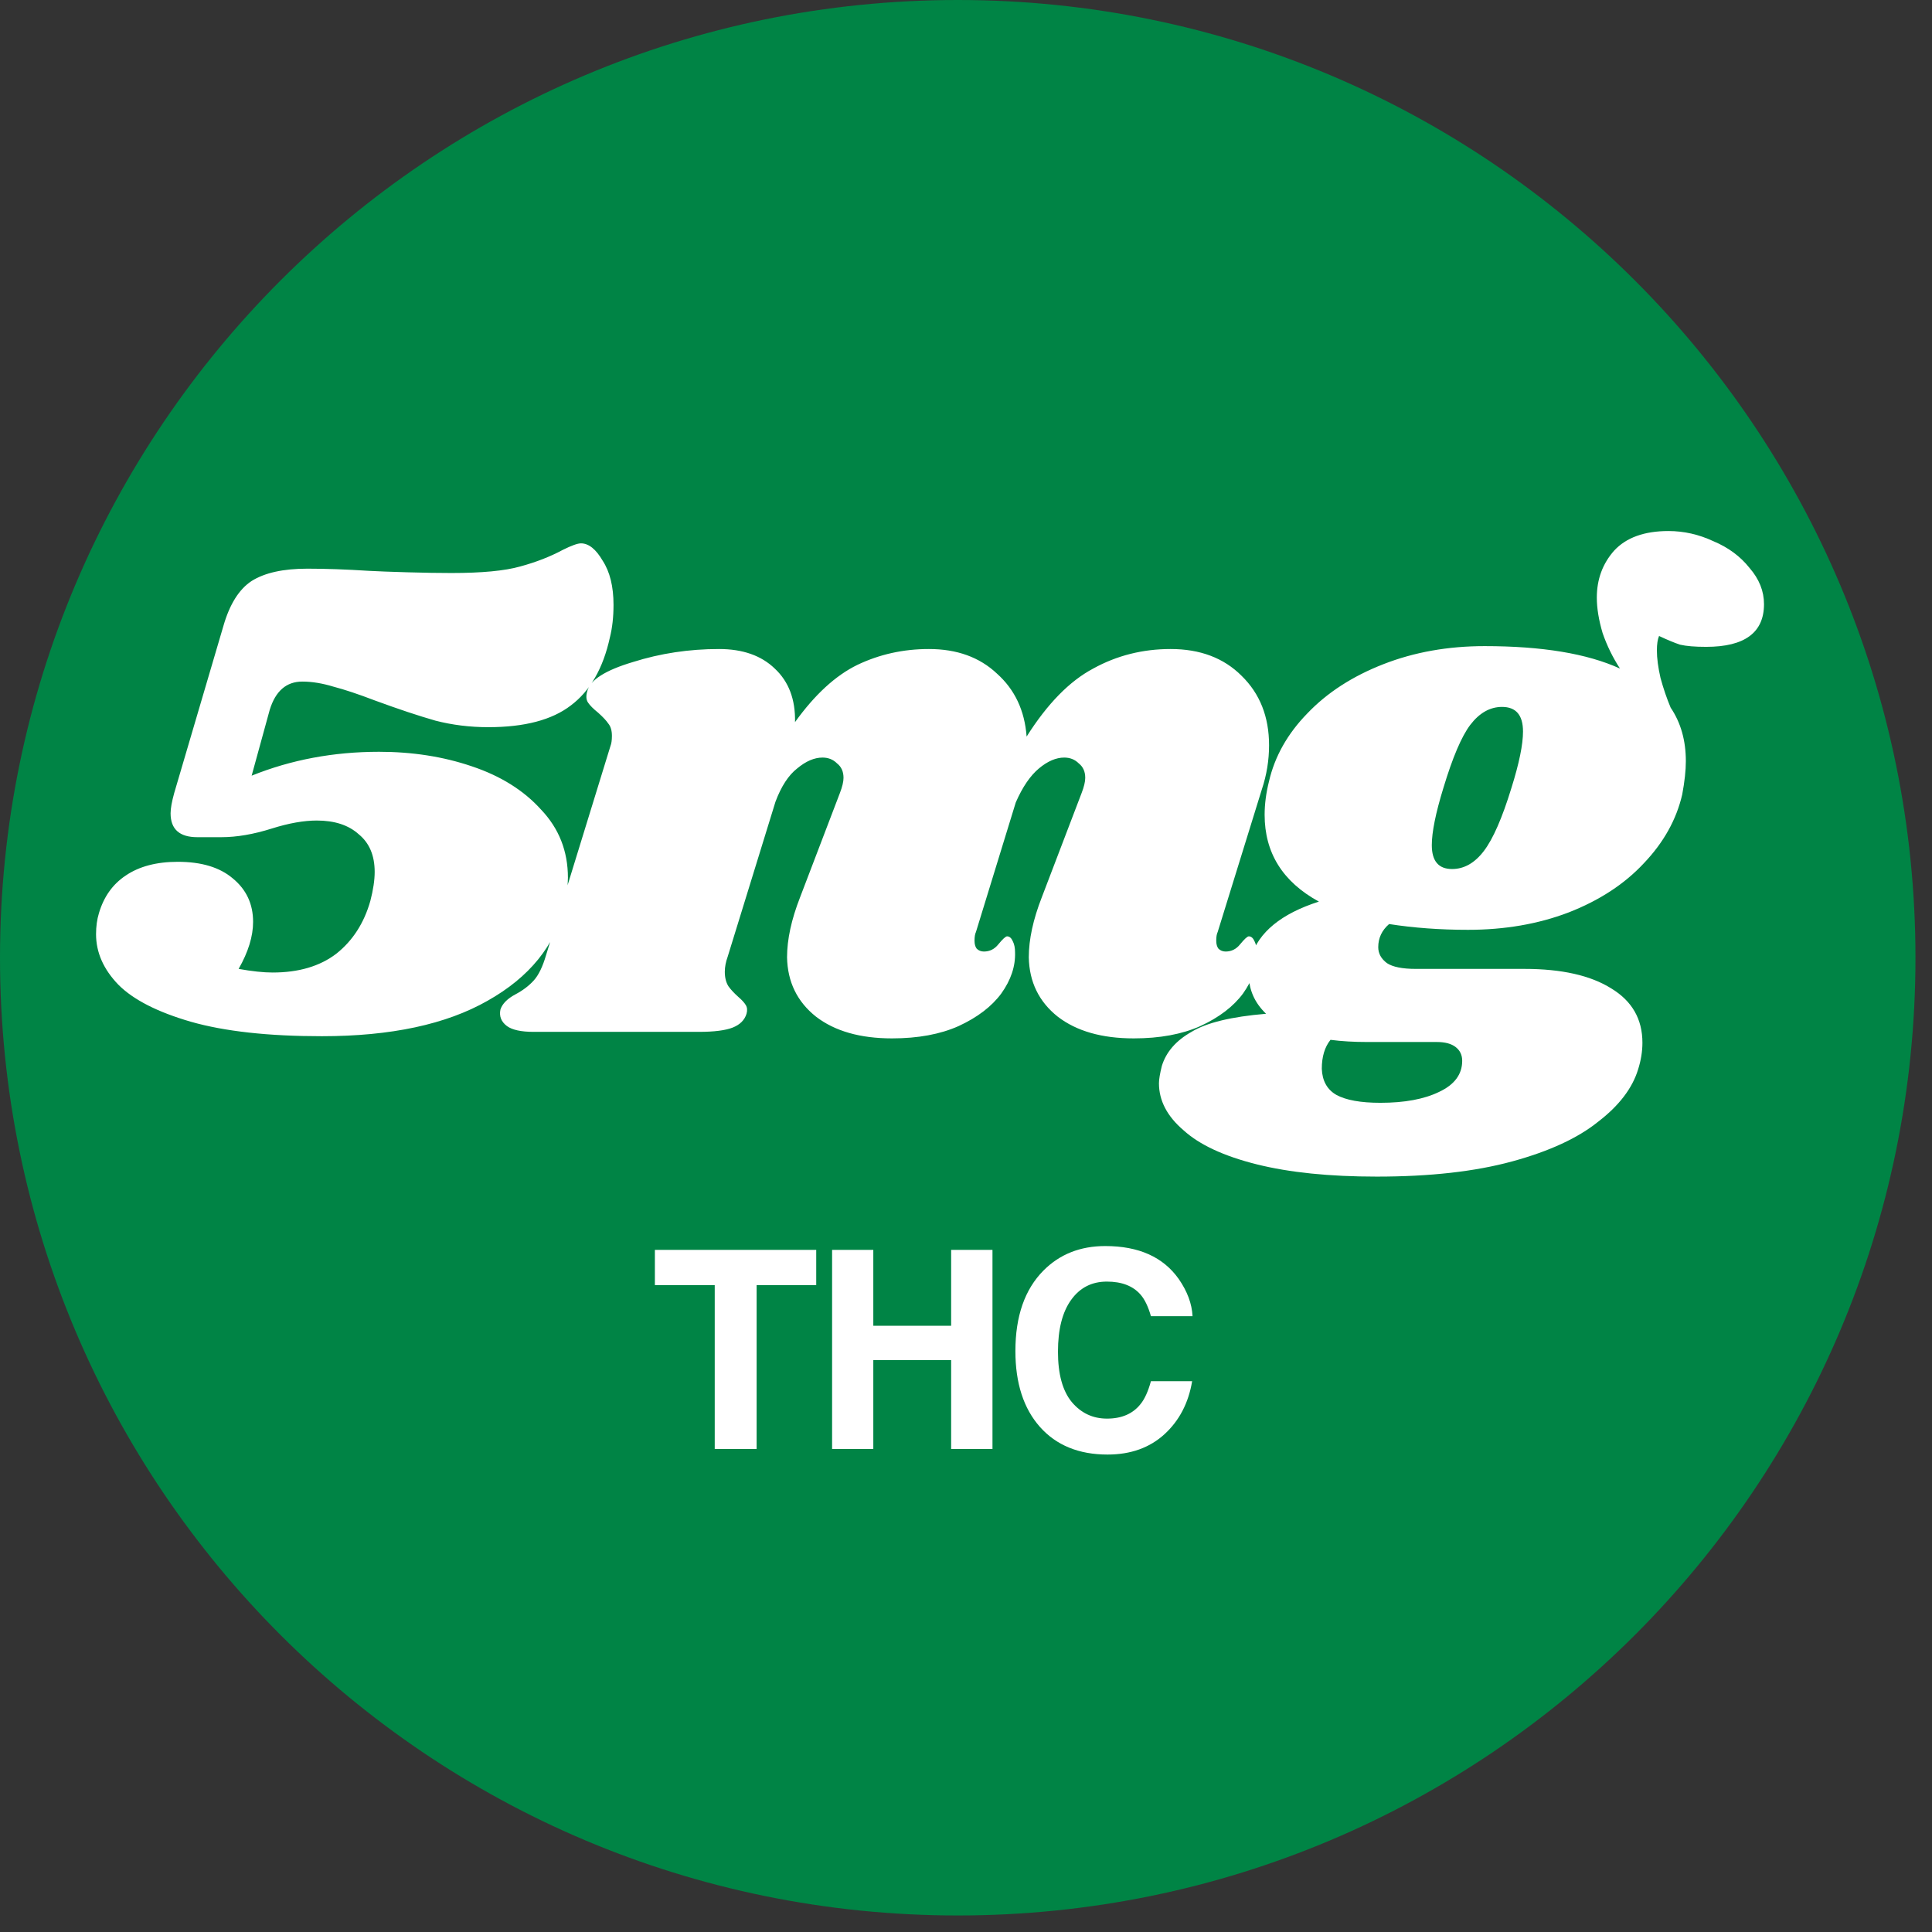 <svg xmlns="http://www.w3.org/2000/svg" fill="none" viewBox="0 0 88 88" height="88" width="88">
<rect x="0" y="0" width="88" height="88" fill="#333333" stroke="none"/>
<path fill="#008445" d="M2.09813e-05 43.624C1.99282e-05 67.716 19.531 87.247 43.624 87.247C67.716 87.247 87.247 67.716 87.247 43.624C87.247 19.531 67.716 -8.53726e-07 43.624 -1.90685e-06C19.531 -2.95997e-06 2.20345e-05 19.531 2.09813e-05 43.624Z"></path>
<path fill="white" d="M26.462 24.749C26.813 24.749 27.143 25.012 27.451 25.54C27.78 26.045 27.945 26.716 27.945 27.551C27.945 28.1 27.89 28.595 27.78 29.034C27.472 30.441 26.879 31.474 26 32.133C25.143 32.792 23.89 33.122 22.242 33.122C21.407 33.122 20.605 33.023 19.835 32.825C19.066 32.605 18.143 32.298 17.066 31.902C16.319 31.616 15.693 31.408 15.187 31.276C14.682 31.122 14.209 31.045 13.77 31.045C13.044 31.045 12.55 31.474 12.286 32.331L11.462 35.331C13.264 34.605 15.198 34.243 17.264 34.243C18.78 34.243 20.187 34.462 21.484 34.902C22.802 35.342 23.857 36.001 24.648 36.88C25.462 37.737 25.868 38.77 25.868 39.979C25.868 40.33 25.813 40.759 25.703 41.264C25.286 43.066 24.121 44.506 22.209 45.583C20.319 46.66 17.803 47.198 14.66 47.198C12.22 47.198 10.232 46.978 8.693 46.539C7.177 46.099 6.078 45.539 5.397 44.858C4.715 44.154 4.375 43.385 4.375 42.55C4.375 42.198 4.419 41.88 4.506 41.594C4.726 40.847 5.133 40.275 5.726 39.88C6.342 39.462 7.133 39.254 8.1 39.254C9.177 39.254 10.012 39.506 10.605 40.012C11.22 40.517 11.528 41.176 11.528 41.99C11.528 42.649 11.308 43.363 10.869 44.132C11.484 44.242 12.001 44.297 12.418 44.297C13.605 44.297 14.572 44.011 15.319 43.44C16.066 42.847 16.583 42.044 16.869 41.034C17 40.528 17.066 40.089 17.066 39.715C17.066 38.968 16.825 38.396 16.341 38.001C15.88 37.583 15.242 37.374 14.429 37.374C13.836 37.374 13.154 37.495 12.385 37.737C11.55 38.001 10.781 38.133 10.078 38.133H8.99C8.177 38.133 7.77 37.77 7.77 37.045C7.77 36.825 7.825 36.517 7.935 36.122L10.177 28.507C10.462 27.518 10.891 26.837 11.462 26.463C12.056 26.089 12.902 25.902 14.001 25.902C14.836 25.902 15.77 25.935 16.803 26.001C17.198 26.023 17.781 26.045 18.55 26.067C19.319 26.089 19.989 26.1 20.561 26.1C21.945 26.1 22.989 26.001 23.692 25.803C24.418 25.606 25.066 25.353 25.637 25.045C26.033 24.848 26.308 24.749 26.462 24.749ZM55.464 42.451C55.42 42.539 55.398 42.671 55.398 42.847C55.398 43.001 55.431 43.121 55.497 43.209C55.585 43.297 55.695 43.341 55.827 43.341C56.09 43.341 56.31 43.231 56.486 43.011C56.684 42.77 56.816 42.649 56.882 42.649C56.991 42.649 57.079 42.726 57.145 42.88C57.211 43.011 57.244 43.176 57.244 43.374C57.266 44.011 57.057 44.638 56.618 45.253C56.178 45.847 55.53 46.341 54.673 46.737C53.838 47.11 52.827 47.297 51.64 47.297C50.19 47.297 49.036 46.967 48.179 46.308C47.322 45.627 46.882 44.726 46.86 43.605C46.86 42.792 47.058 41.88 47.453 40.869L49.266 36.122C49.376 35.836 49.431 35.605 49.431 35.429C49.431 35.144 49.332 34.924 49.135 34.77C48.959 34.594 48.739 34.506 48.475 34.506C48.102 34.506 47.717 34.671 47.322 35.001C46.926 35.331 46.574 35.847 46.267 36.55L44.453 42.451C44.41 42.539 44.388 42.671 44.388 42.847C44.388 43.001 44.42 43.121 44.486 43.209C44.574 43.297 44.684 43.341 44.816 43.341C45.08 43.341 45.3 43.231 45.475 43.011C45.673 42.77 45.805 42.649 45.871 42.649C45.981 42.649 46.069 42.726 46.135 42.88C46.201 43.011 46.234 43.176 46.234 43.374C46.256 44.011 46.047 44.638 45.607 45.253C45.168 45.847 44.519 46.341 43.662 46.737C42.827 47.11 41.816 47.297 40.63 47.297C39.179 47.297 38.025 46.967 37.168 46.308C36.311 45.627 35.871 44.726 35.849 43.605C35.849 42.792 36.047 41.88 36.443 40.869L38.256 36.122C38.366 35.836 38.421 35.605 38.421 35.429C38.421 35.144 38.322 34.924 38.124 34.77C37.948 34.594 37.728 34.506 37.465 34.506C37.091 34.506 36.707 34.671 36.311 35.001C35.915 35.309 35.586 35.814 35.322 36.517L33.146 43.572C33.058 43.814 33.014 44.044 33.014 44.264C33.014 44.528 33.069 44.748 33.179 44.923C33.289 45.077 33.443 45.242 33.641 45.418C33.795 45.55 33.904 45.671 33.97 45.781C34.036 45.891 34.047 46.022 34.003 46.176C33.916 46.462 33.707 46.671 33.377 46.803C33.047 46.934 32.531 47 31.828 47H24.311C23.74 47 23.334 46.913 23.092 46.737C22.828 46.539 22.729 46.286 22.795 45.978C22.883 45.715 23.114 45.484 23.487 45.286C23.817 45.11 24.092 44.902 24.311 44.66C24.531 44.418 24.718 44.033 24.872 43.506L27.806 33.979C27.85 33.869 27.872 33.715 27.872 33.517C27.872 33.276 27.817 33.089 27.707 32.957C27.619 32.825 27.465 32.66 27.245 32.463C27.026 32.287 26.872 32.133 26.784 32.001C26.696 31.869 26.685 31.693 26.751 31.474C26.883 30.968 27.575 30.529 28.828 30.155C30.081 29.759 31.388 29.562 32.751 29.562C33.828 29.562 34.674 29.858 35.289 30.452C35.926 31.045 36.234 31.858 36.212 32.891C37.113 31.638 38.058 30.77 39.047 30.287C40.058 29.803 41.146 29.562 42.311 29.562C43.585 29.562 44.618 29.935 45.41 30.682C46.223 31.408 46.673 32.364 46.761 33.55C47.706 32.056 48.717 31.023 49.794 30.452C50.871 29.858 52.047 29.562 53.321 29.562C54.662 29.562 55.739 29.968 56.552 30.781C57.387 31.595 57.804 32.649 57.804 33.946C57.804 34.627 57.695 35.298 57.475 35.957L55.464 42.451ZM75.997 24.188C76.7 24.188 77.381 24.342 78.04 24.65C78.722 24.935 79.271 25.342 79.689 25.869C80.128 26.375 80.348 26.924 80.348 27.518C80.348 28.814 79.469 29.463 77.711 29.463C77.205 29.463 76.81 29.43 76.524 29.364C76.26 29.276 75.942 29.144 75.568 28.968C75.502 29.122 75.469 29.342 75.469 29.628C75.469 29.979 75.524 30.397 75.634 30.88C75.766 31.364 75.92 31.814 76.096 32.232C76.557 32.913 76.788 33.726 76.788 34.671C76.788 35.089 76.733 35.594 76.623 36.188C76.359 37.331 75.777 38.374 74.876 39.319C73.997 40.264 72.854 41.012 71.447 41.561C70.063 42.089 68.535 42.352 66.865 42.352C65.59 42.352 64.393 42.264 63.272 42.089C62.942 42.374 62.777 42.726 62.777 43.143C62.777 43.429 62.909 43.671 63.173 43.869C63.437 44.044 63.876 44.132 64.492 44.132H69.436C71.129 44.132 72.447 44.429 73.392 45.022C74.337 45.594 74.81 46.418 74.81 47.495C74.81 47.89 74.744 48.297 74.612 48.715C74.348 49.572 73.744 50.363 72.799 51.088C71.876 51.835 70.568 52.44 68.876 52.901C67.184 53.363 65.129 53.593 62.712 53.593C60.558 53.593 58.734 53.407 57.239 53.033C55.745 52.659 54.635 52.143 53.91 51.484C53.162 50.846 52.789 50.132 52.789 49.341C52.789 49.165 52.833 48.901 52.921 48.55C53.118 47.912 53.569 47.396 54.272 47C54.954 46.583 56.085 46.308 57.668 46.176C57.14 45.671 56.877 45.066 56.877 44.363C56.877 44.121 56.91 43.869 56.975 43.605C57.327 42.462 58.36 41.616 60.074 41.067C58.426 40.166 57.602 38.847 57.602 37.111C57.602 36.627 57.668 36.122 57.8 35.594C58.063 34.452 58.646 33.419 59.547 32.495C60.448 31.55 61.602 30.803 63.008 30.254C64.415 29.704 65.953 29.43 67.623 29.43C70.239 29.43 72.293 29.77 73.788 30.452C73.458 29.946 73.195 29.408 72.997 28.836C72.821 28.243 72.733 27.704 72.733 27.221C72.733 26.386 72.997 25.672 73.524 25.078C74.074 24.485 74.898 24.188 75.997 24.188ZM68.843 35.891C69.195 34.77 69.371 33.913 69.371 33.32C69.371 32.572 69.052 32.199 68.415 32.199C67.865 32.199 67.382 32.474 66.964 33.023C66.568 33.55 66.162 34.506 65.744 35.891C65.393 37.034 65.217 37.902 65.217 38.495C65.217 39.221 65.525 39.583 66.14 39.583C66.689 39.583 67.173 39.308 67.59 38.759C68.008 38.21 68.425 37.254 68.843 35.891ZM62.283 47.462C61.668 47.462 61.107 47.429 60.602 47.363C60.338 47.693 60.206 48.132 60.206 48.682C60.228 49.231 60.448 49.627 60.865 49.868C61.305 50.11 61.975 50.231 62.876 50.231C63.975 50.231 64.865 50.066 65.546 49.736C66.25 49.407 66.601 48.934 66.601 48.319C66.601 48.055 66.502 47.846 66.305 47.693C66.107 47.539 65.821 47.462 65.448 47.462H62.283Z"></path>
<path fill="white" d="M37.178 56.929V58.535H34.463V66H32.555V58.535H29.829V56.929H37.178ZM43.323 66V61.951H39.778V66H37.901V56.929H39.778V60.387H43.323V56.929H45.206V66H43.323ZM53.045 65.323C52.368 65.943 51.502 66.253 50.447 66.253C49.143 66.253 48.117 65.834 47.37 64.997C46.623 64.156 46.25 63.003 46.25 61.538C46.25 59.955 46.675 58.734 47.524 57.876C48.263 57.13 49.202 56.756 50.343 56.756C51.869 56.756 52.985 57.257 53.691 58.258C54.081 58.82 54.29 59.384 54.319 59.95H52.423C52.3 59.516 52.142 59.187 51.949 58.966C51.604 58.572 51.094 58.375 50.417 58.375C49.727 58.375 49.184 58.654 48.786 59.212C48.388 59.766 48.189 60.552 48.189 61.569C48.189 62.587 48.398 63.35 48.816 63.859C49.239 64.363 49.775 64.616 50.423 64.616C51.087 64.616 51.594 64.398 51.943 63.963C52.136 63.729 52.296 63.379 52.423 62.911H54.3C54.136 63.9 53.718 64.704 53.045 65.323Z"></path>
</svg>
